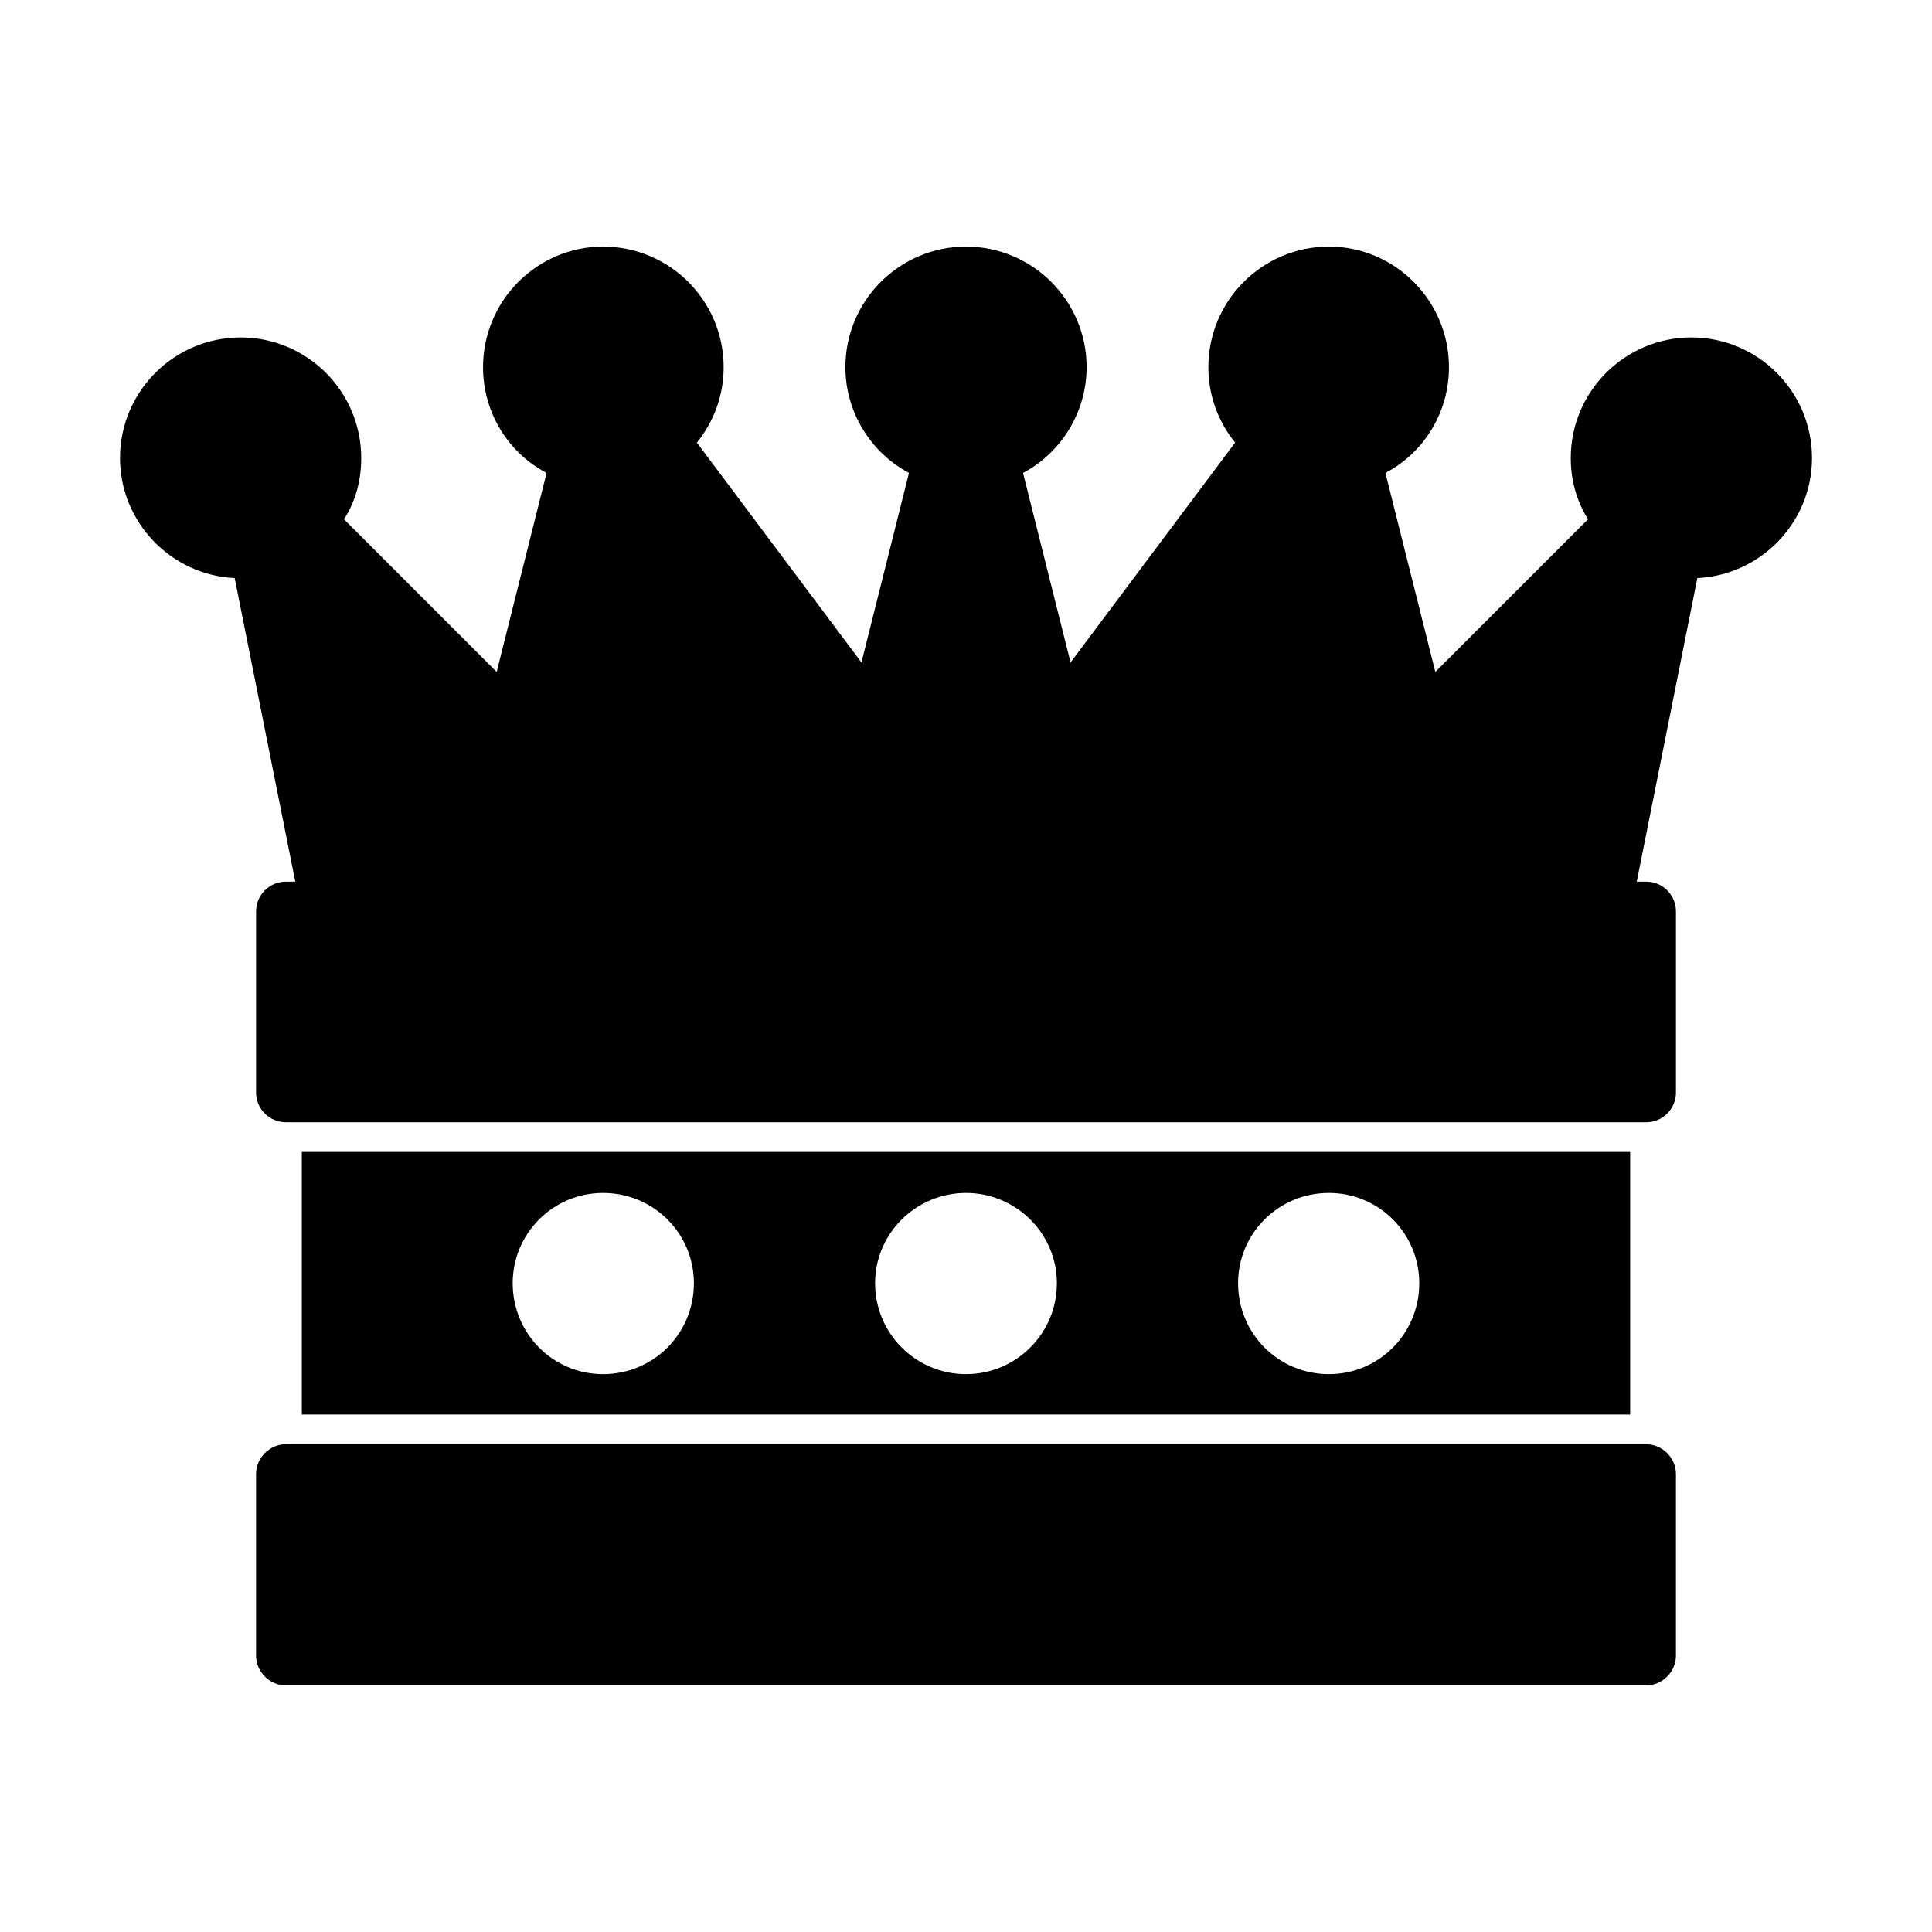 <?xml version="1.0" encoding="UTF-8"?>
<!-- Uploaded to: ICON Repo, www.svgrepo.com, Generator: ICON Repo Mixer Tools -->
<svg fill="#000000" width="800px" height="800px" version="1.1" viewBox="144 144 512 512" xmlns="http://www.w3.org/2000/svg">
 <g>
  <path d="m580.27 526.74h-360.54c-4.25 0-7.871 3.621-7.871 7.871v48.176c0 4.25 3.621 7.871 7.871 7.871h360.54c4.25 0 7.871-3.621 7.871-7.871v-48.176c0-4.25-3.621-7.871-7.871-7.871z"/>
  <path d="m239.72 518.87h336.29v-69.59h-352.03v69.59zm64.078-58.727c13.383 0 24.09 10.707 24.09 23.93 0 13.383-10.707 24.09-24.09 24.09-13.227 0-23.93-10.707-23.93-24.09 0-13.223 10.707-23.93 23.93-23.93zm96.199 0c13.227 0 24.09 10.707 24.09 23.93 0 13.383-10.863 24.09-24.09 24.09s-24.09-10.707-24.09-24.09c0-13.223 10.863-23.93 24.09-23.93zm96.195 0c13.227 0 23.93 10.707 23.93 23.93 0 13.383-10.707 24.09-23.93 24.09-13.383 0-24.09-10.707-24.09-24.09 0-13.223 10.707-23.93 24.09-23.93z"/>
  <path d="m592.23 233.43c-17.633 0-31.961 14.328-31.961 31.961 0 5.668 1.418 11.18 4.566 16.215l-40.461 40.461-13.227-52.738c10.234-5.352 16.848-16.059 16.848-28.023 0-17.633-14.328-31.961-31.805-31.961-17.633 0-31.961 14.328-31.961 31.961 0 7.398 2.519 14.328 7.086 19.996l-43.609 58.254-12.594-50.223c10.078-5.352 16.848-16.059 16.848-28.023 0-17.633-14.328-31.961-31.961-31.961-17.633 0-31.961 14.328-31.961 31.961 0 11.965 6.769 22.672 16.848 28.023l-12.594 50.223-43.609-58.254c4.566-5.668 7.086-12.594 7.086-19.996 0-17.633-14.328-31.961-31.961-31.961-17.477 0-31.805 14.328-31.805 31.961 0 11.965 6.613 22.672 16.848 28.023l-13.234 52.742-40.461-40.465c3.148-4.879 4.566-10.391 4.566-16.215 0-17.633-14.328-31.961-31.961-31.961-17.637 0-31.961 14.328-31.961 31.961 0 17.004 13.539 31.016 30.387 31.805l16.059 80.453-2.519-0.004c-4.25 0-7.871 3.465-7.871 7.871v48.02c0 4.41 3.621 7.871 7.871 7.871h360.54c4.25 0 7.871-3.465 7.871-7.871v-48.02c0-4.41-3.621-7.871-7.871-7.871h-2.519l16.059-80.453c16.848-0.789 30.387-14.801 30.387-31.805 0.004-17.629-14.324-31.957-31.957-31.957z"/>
 </g>
</svg>